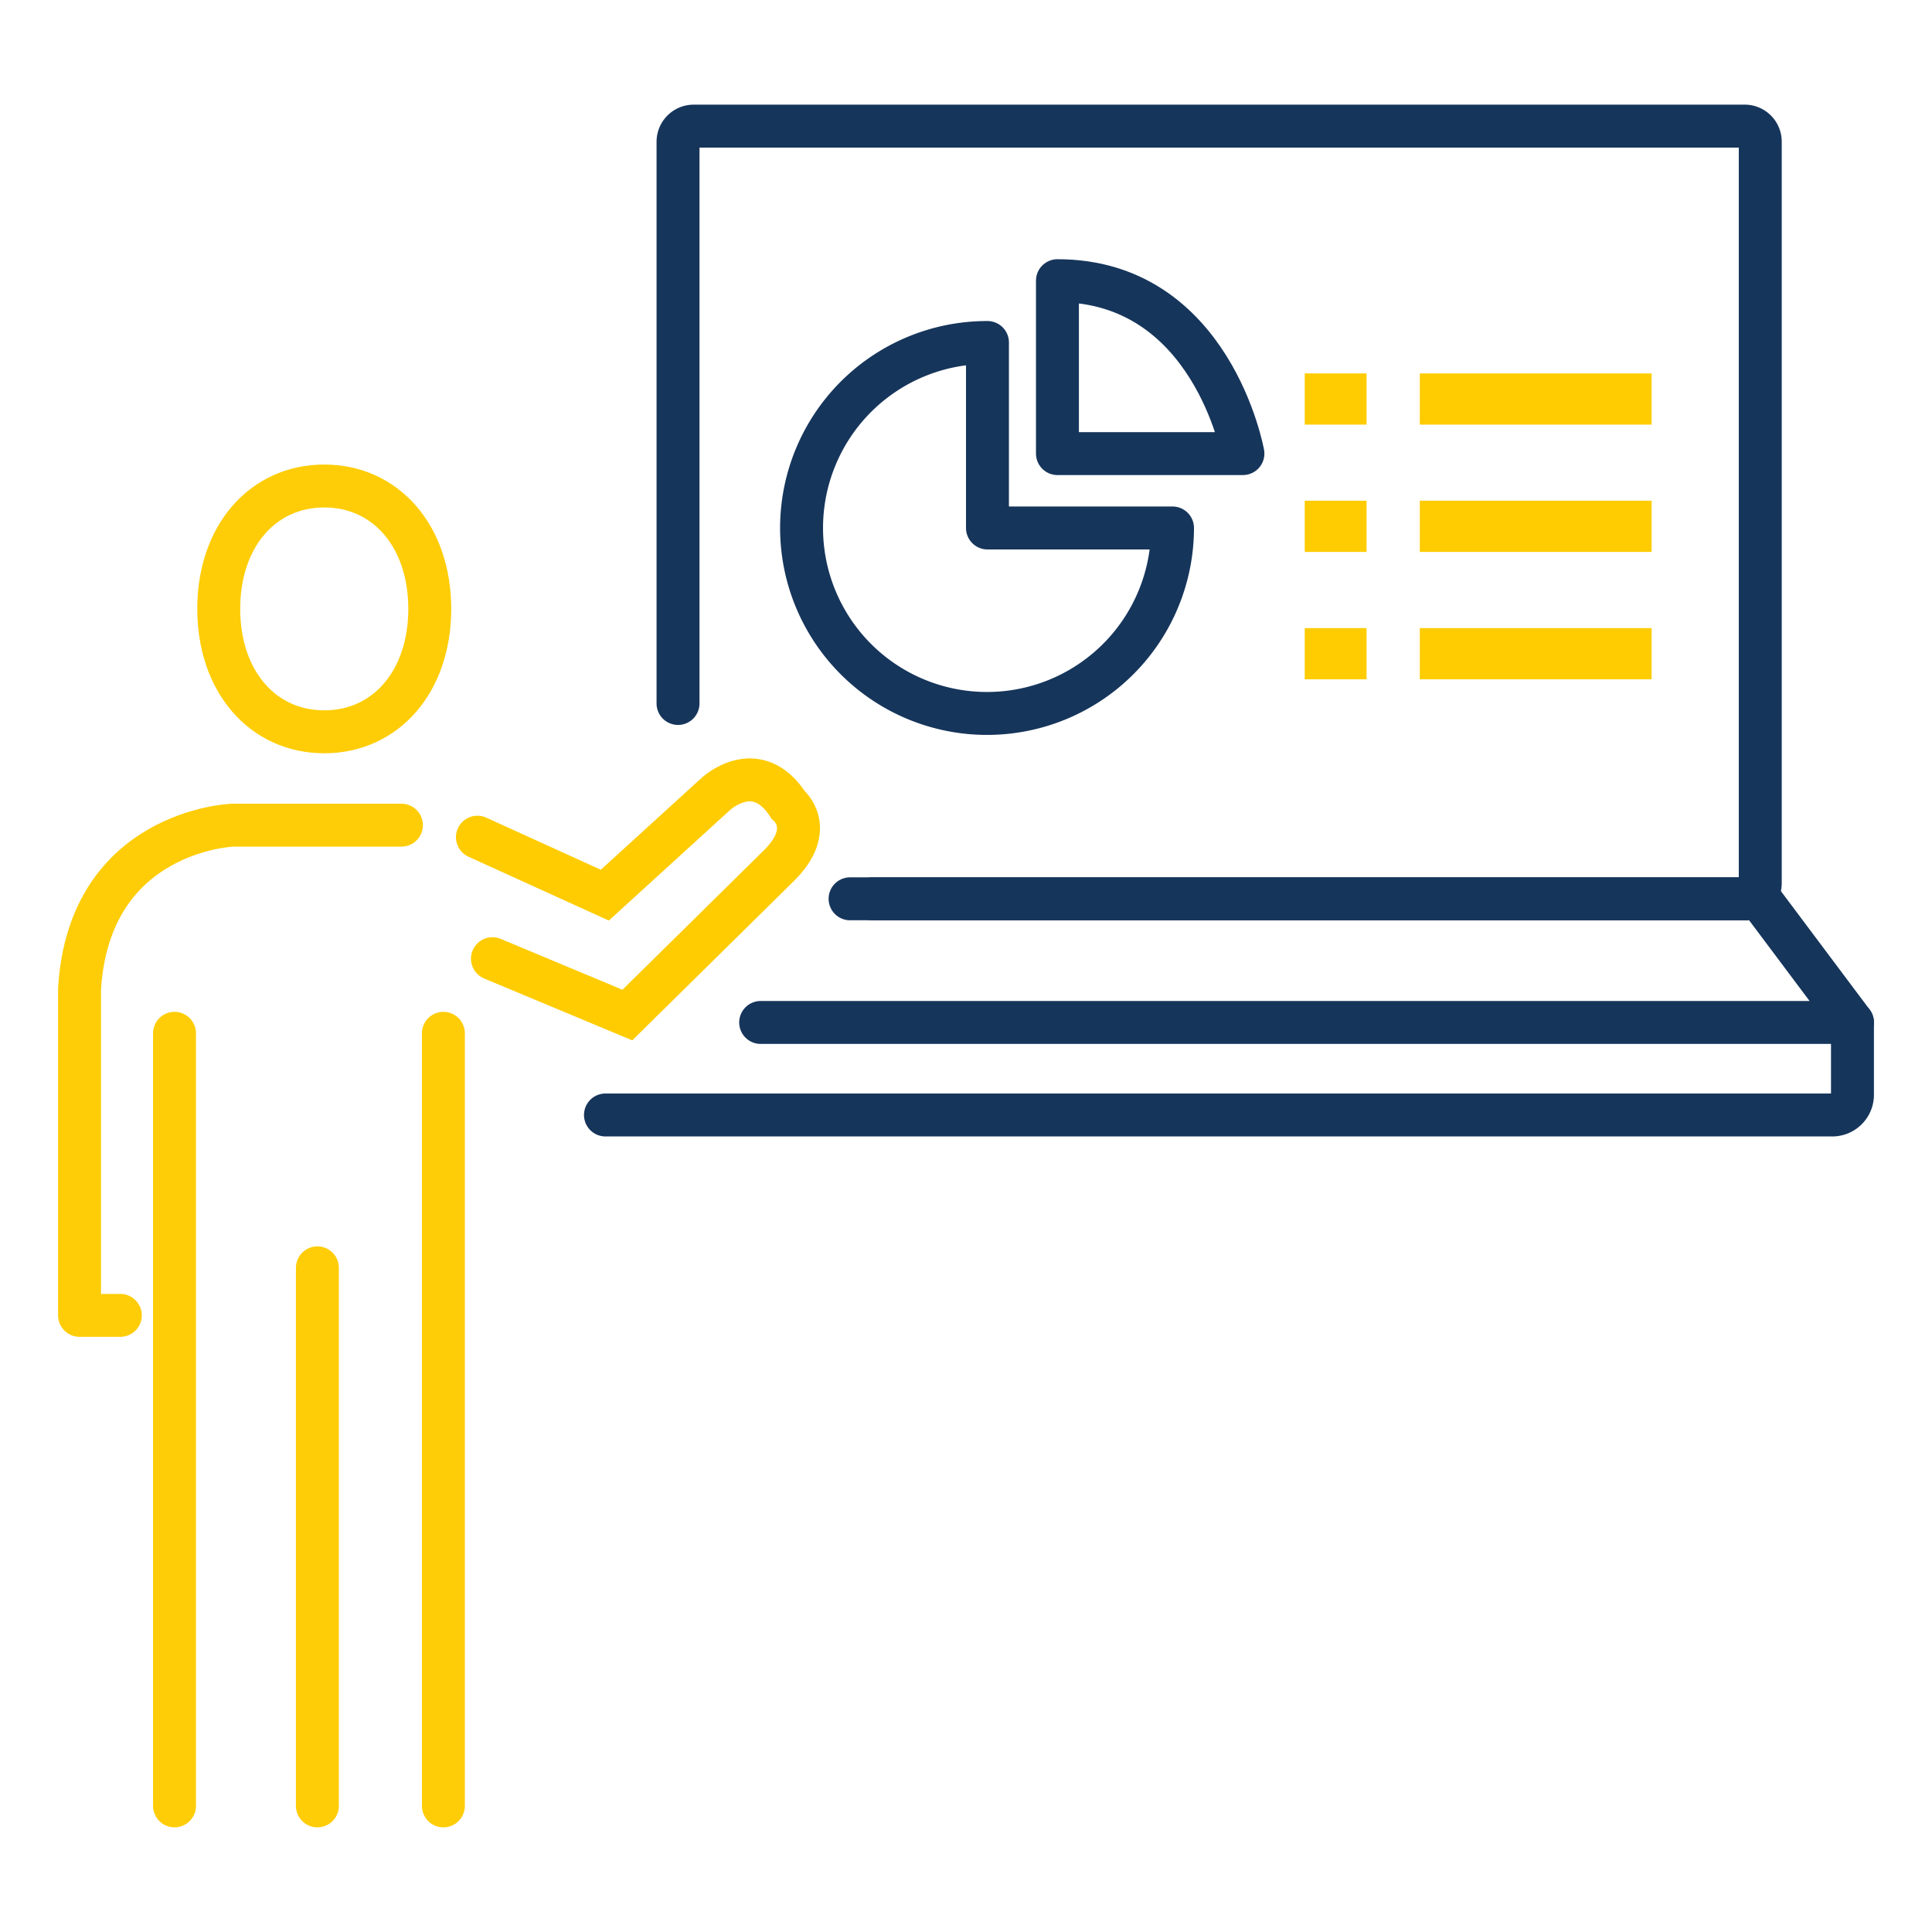 <svg xmlns="http://www.w3.org/2000/svg" viewBox="0 0 180 180"><defs><style>.cls-1{fill:#fff;}.cls-2,.cls-4,.cls-5{fill:none;stroke-linecap:round;stroke-width:4px;}.cls-2{stroke:#16355b;}.cls-2,.cls-4{stroke-linejoin:round;}.cls-3{fill:#fecc00;}.cls-4{stroke:#fecd07;}.cls-5{stroke:#fecc00;stroke-miterlimit:10;}</style></defs><g id="Layer_2" data-name="Layer 2"><g id="Layer_2-2" data-name="Layer 2"><rect class="cls-1" width="180" height="180"/><path class="cls-2" d="M63.17,65.54V13.21a1.46,1.46,0,0,1,1.46-1.46H162.5A1.45,1.45,0,0,1,164,13.21V82.28a1.45,1.45,0,0,1-1.45,1.46H79.2"/><polyline class="cls-2" points="81.28 83.74 163.96 83.74 172.59 95.26"/><path class="cls-2" d="M70.87,95.26H172.59V102a1.88,1.88,0,0,1-1.88,1.88H56.41"/><path class="cls-2" d="M109.24,49.19A17.28,17.28,0,1,1,92,31.91V49.19Z"/><path class="cls-2" d="M98.52,26.15V42.26H115.8S112.92,26.15,98.52,26.15Z"/><rect class="cls-3" x="121.56" y="34.79" width="5.76" height="4.77"/><rect class="cls-3" x="121.56" y="46.65" width="5.76" height="4.77"/><rect class="cls-3" x="121.56" y="58.52" width="5.76" height="4.77"/><rect class="cls-3" x="132.28" y="34.79" width="21.6" height="4.77"/><rect class="cls-3" x="132.28" y="46.65" width="21.6" height="4.77"/><rect class="cls-3" x="132.28" y="58.52" width="21.6" height="4.77"/><path id="Path_393" data-name="Path 393" class="cls-4" d="M30.21,68.18c5.73,0,9.83-4.68,9.83-11.45v0c0-6.78-4.1-11.45-9.83-11.45s-9.83,4.67-9.83,11.45v0C20.38,63.5,24.49,68.18,30.21,68.18Z"/><path class="cls-4" d="M37.4,76.88H21.64S8.3,77.38,7.41,92.14v30.41h3.8"/><line class="cls-4" x1="16.26" y1="96.27" x2="16.26" y2="168.25"/><line class="cls-4" x1="41.31" y1="96.27" x2="41.31" y2="168.25"/><line class="cls-4" x1="29.57" y1="118.12" x2="29.57" y2="168.25"/><path class="cls-5" d="M44.48,78,56.35,83.4,66.66,74s3.79-3.6,6.78,1c0,0,2.65,2.18-.88,5.66L58.45,94.57,45.88,89.32"/></g></g></svg>
